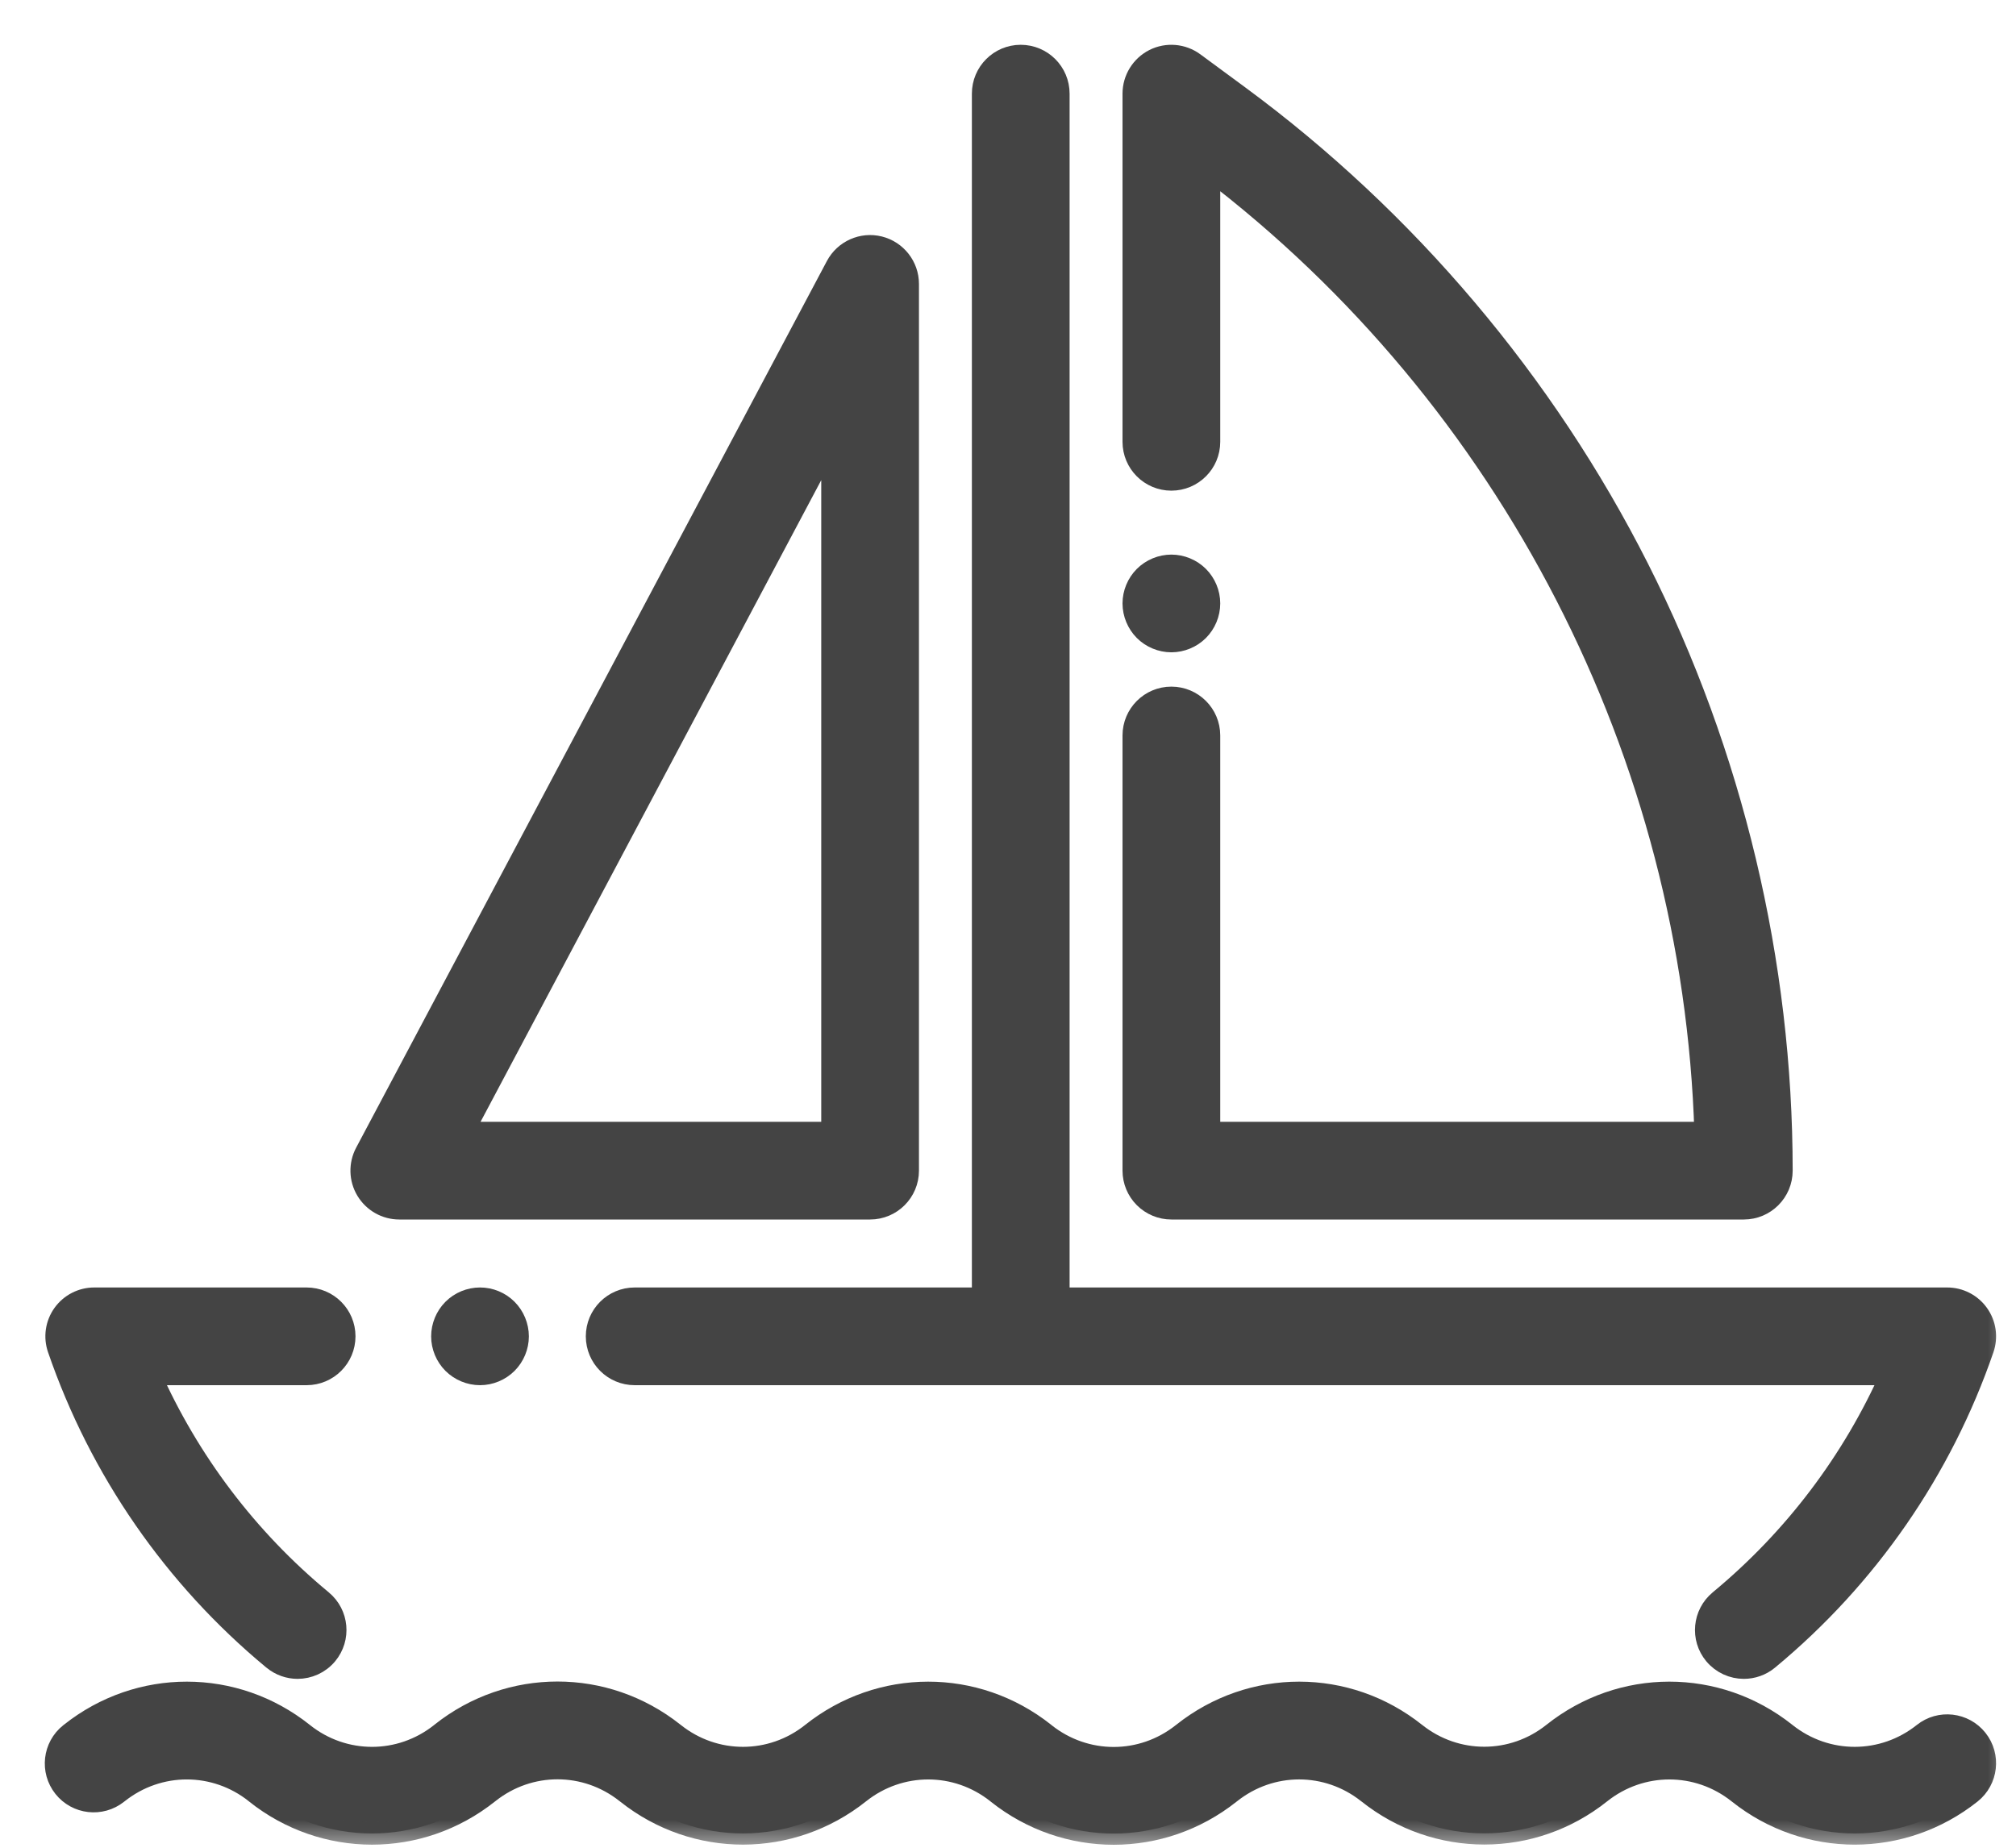 <?xml version="1.0" encoding="UTF-8"?> <svg xmlns="http://www.w3.org/2000/svg" width="36" height="33" viewBox="0 0 36 33" fill="none"><mask id="path-1-outside-1_3764_2304" maskUnits="userSpaceOnUse" x="0" y="0" width="36" height="33" fill="black"><rect fill="white" width="36" height="33"></rect><path d="M35.298 31.072C35.066 30.781 34.643 30.733 34.353 30.964C33.628 31.542 32.614 31.543 31.887 30.966L31.877 30.958C30.658 29.991 28.956 29.992 27.738 30.962C27.013 31.54 26 31.541 25.274 30.965L25.27 30.962C24.053 29.992 22.351 29.991 21.131 30.959L21.118 30.969C20.393 31.544 19.381 31.544 18.656 30.969L18.643 30.958C17.423 29.991 15.721 29.992 14.501 30.964C13.776 31.542 12.762 31.543 12.036 30.966L12.023 30.956C10.805 29.99 9.105 29.99 7.887 30.956L7.875 30.966C7.149 31.543 6.135 31.542 5.412 30.966L5.407 30.962C4.189 29.992 2.487 29.991 1.267 30.959L1.254 30.969C0.963 31.2 0.915 31.623 1.146 31.914C1.377 32.205 1.8 32.253 2.091 32.022L2.104 32.012C2.83 31.436 3.843 31.437 4.566 32.012L4.571 32.017C5.789 32.987 7.492 32.988 8.711 32.02L8.724 32.01C9.449 31.434 10.462 31.434 11.187 32.01L11.2 32.02C12.419 32.988 14.121 32.986 15.342 32.014C16.067 31.437 17.08 31.436 17.807 32.012L17.82 32.023C18.429 32.506 19.158 32.747 19.887 32.747C20.616 32.747 21.346 32.505 21.955 32.022L21.968 32.012C22.693 31.436 23.705 31.436 24.43 32.012L24.433 32.014C25.653 32.986 27.357 32.986 28.576 32.014C29.302 31.437 30.315 31.436 31.042 32.012L31.052 32.02C32.271 32.988 33.973 32.986 35.191 32.017C35.481 31.785 35.529 31.362 35.298 31.072Z"></path><path d="M9.047 23.391C8.922 23.265 8.749 23.194 8.572 23.194C8.395 23.194 8.221 23.265 8.096 23.391C7.971 23.516 7.899 23.69 7.899 23.867C7.899 24.044 7.971 24.217 8.096 24.342C8.221 24.467 8.395 24.539 8.572 24.539C8.749 24.539 8.922 24.467 9.047 24.342C9.172 24.217 9.244 24.044 9.244 23.867C9.244 23.69 9.172 23.516 9.047 23.391Z"></path><path d="M5.744 28.594L5.735 28.586C4.41 27.489 3.363 26.103 2.669 24.539H5.475C5.847 24.539 6.148 24.238 6.148 23.866C6.148 23.495 5.847 23.194 5.475 23.194H1.683C1.465 23.194 1.262 23.299 1.135 23.476C1.009 23.653 0.976 23.88 1.047 24.085C1.791 26.248 3.115 28.162 4.876 29.622L4.885 29.629C5.011 29.733 5.163 29.784 5.314 29.784C5.507 29.784 5.699 29.701 5.832 29.541C6.069 29.255 6.03 28.831 5.744 28.594Z"></path><path d="M35.319 23.476C35.193 23.299 34.989 23.194 34.772 23.194H18.9V1.673C18.9 1.301 18.599 1 18.227 1C17.856 1 17.555 1.301 17.555 1.673V23.194H11.334C10.962 23.194 10.661 23.495 10.661 23.866C10.661 24.238 10.962 24.539 11.334 24.539H33.785C33.092 26.103 32.044 27.489 30.72 28.586L30.711 28.594C30.425 28.831 30.385 29.255 30.622 29.541C30.756 29.701 30.947 29.784 31.14 29.784C31.292 29.784 31.444 29.733 31.57 29.629L31.578 29.622C33.339 28.162 34.664 26.248 35.408 24.085C35.478 23.88 35.446 23.653 35.319 23.476Z"></path><path d="M21.393 10.302C21.268 10.177 21.094 10.105 20.917 10.105C20.741 10.105 20.567 10.177 20.442 10.302C20.317 10.427 20.245 10.6 20.245 10.777C20.245 10.954 20.317 11.127 20.442 11.253C20.567 11.378 20.741 11.45 20.917 11.45C21.094 11.45 21.268 11.378 21.393 11.253C21.518 11.128 21.59 10.954 21.59 10.777C21.59 10.6 21.518 10.427 21.393 10.302Z"></path><path d="M29.251 10.159C27.575 6.843 25.108 3.925 22.117 1.721L21.316 1.131C21.112 0.981 20.84 0.958 20.614 1.072C20.388 1.187 20.245 1.419 20.245 1.673V7.891C20.245 8.262 20.546 8.563 20.917 8.563C21.289 8.563 21.59 8.262 21.59 7.891V3.007C26.977 7.103 30.253 13.48 30.457 20.235H21.59V13.135C21.59 12.764 21.289 12.463 20.917 12.463C20.546 12.463 20.245 12.764 20.245 13.135V20.907C20.245 21.086 20.316 21.257 20.442 21.383C20.568 21.509 20.739 21.58 20.917 21.58H31.14C31.511 21.58 31.812 21.279 31.812 20.907C31.812 17.192 30.927 13.475 29.251 10.159Z"></path><path d="M15.7 4.418C15.4 4.343 15.088 4.483 14.943 4.755L6.536 20.592C6.426 20.8 6.432 21.052 6.554 21.254C6.676 21.456 6.894 21.58 7.13 21.58H15.537C15.909 21.58 16.21 21.279 16.21 20.907V5.071C16.21 4.762 15.999 4.493 15.7 4.418ZM14.865 20.235H8.249L14.865 7.772V20.235Z"></path></mask><path d="M35.298 31.072C35.066 30.781 34.643 30.733 34.353 30.964C33.628 31.542 32.614 31.543 31.887 30.966L31.877 30.958C30.658 29.991 28.956 29.992 27.738 30.962C27.013 31.54 26 31.541 25.274 30.965L25.27 30.962C24.053 29.992 22.351 29.991 21.131 30.959L21.118 30.969C20.393 31.544 19.381 31.544 18.656 30.969L18.643 30.958C17.423 29.991 15.721 29.992 14.501 30.964C13.776 31.542 12.762 31.543 12.036 30.966L12.023 30.956C10.805 29.99 9.105 29.99 7.887 30.956L7.875 30.966C7.149 31.543 6.135 31.542 5.412 30.966L5.407 30.962C4.189 29.992 2.487 29.991 1.267 30.959L1.254 30.969C0.963 31.2 0.915 31.623 1.146 31.914C1.377 32.205 1.8 32.253 2.091 32.022L2.104 32.012C2.83 31.436 3.843 31.437 4.566 32.012L4.571 32.017C5.789 32.987 7.492 32.988 8.711 32.02L8.724 32.01C9.449 31.434 10.462 31.434 11.187 32.01L11.2 32.02C12.419 32.988 14.121 32.986 15.342 32.014C16.067 31.437 17.08 31.436 17.807 32.012L17.82 32.023C18.429 32.506 19.158 32.747 19.887 32.747C20.616 32.747 21.346 32.505 21.955 32.022L21.968 32.012C22.693 31.436 23.705 31.436 24.43 32.012L24.433 32.014C25.653 32.986 27.357 32.986 28.576 32.014C29.302 31.437 30.315 31.436 31.042 32.012L31.052 32.02C32.271 32.988 33.973 32.986 35.191 32.017C35.481 31.785 35.529 31.362 35.298 31.072Z" fill="#444444"></path><path d="M9.047 23.391C8.922 23.265 8.749 23.194 8.572 23.194C8.395 23.194 8.221 23.265 8.096 23.391C7.971 23.516 7.899 23.69 7.899 23.867C7.899 24.044 7.971 24.217 8.096 24.342C8.221 24.467 8.395 24.539 8.572 24.539C8.749 24.539 8.922 24.467 9.047 24.342C9.172 24.217 9.244 24.044 9.244 23.867C9.244 23.69 9.172 23.516 9.047 23.391Z" fill="#444444"></path><path d="M5.744 28.594L5.735 28.586C4.41 27.489 3.363 26.103 2.669 24.539H5.475C5.847 24.539 6.148 24.238 6.148 23.866C6.148 23.495 5.847 23.194 5.475 23.194H1.683C1.465 23.194 1.262 23.299 1.135 23.476C1.009 23.653 0.976 23.88 1.047 24.085C1.791 26.248 3.115 28.162 4.876 29.622L4.885 29.629C5.011 29.733 5.163 29.784 5.314 29.784C5.507 29.784 5.699 29.701 5.832 29.541C6.069 29.255 6.03 28.831 5.744 28.594Z" fill="#444444"></path><path d="M35.319 23.476C35.193 23.299 34.989 23.194 34.772 23.194H18.9V1.673C18.9 1.301 18.599 1 18.227 1C17.856 1 17.555 1.301 17.555 1.673V23.194H11.334C10.962 23.194 10.661 23.495 10.661 23.866C10.661 24.238 10.962 24.539 11.334 24.539H33.785C33.092 26.103 32.044 27.489 30.72 28.586L30.711 28.594C30.425 28.831 30.385 29.255 30.622 29.541C30.756 29.701 30.947 29.784 31.14 29.784C31.292 29.784 31.444 29.733 31.57 29.629L31.578 29.622C33.339 28.162 34.664 26.248 35.408 24.085C35.478 23.88 35.446 23.653 35.319 23.476Z" fill="#444444"></path><path d="M21.393 10.302C21.268 10.177 21.094 10.105 20.917 10.105C20.741 10.105 20.567 10.177 20.442 10.302C20.317 10.427 20.245 10.6 20.245 10.777C20.245 10.954 20.317 11.127 20.442 11.253C20.567 11.378 20.741 11.45 20.917 11.45C21.094 11.45 21.268 11.378 21.393 11.253C21.518 11.128 21.59 10.954 21.59 10.777C21.59 10.6 21.518 10.427 21.393 10.302Z" fill="#444444"></path><path d="M29.251 10.159C27.575 6.843 25.108 3.925 22.117 1.721L21.316 1.131C21.112 0.981 20.84 0.958 20.614 1.072C20.388 1.187 20.245 1.419 20.245 1.673V7.891C20.245 8.262 20.546 8.563 20.917 8.563C21.289 8.563 21.59 8.262 21.59 7.891V3.007C26.977 7.103 30.253 13.48 30.457 20.235H21.59V13.135C21.59 12.764 21.289 12.463 20.917 12.463C20.546 12.463 20.245 12.764 20.245 13.135V20.907C20.245 21.086 20.316 21.257 20.442 21.383C20.568 21.509 20.739 21.58 20.917 21.58H31.14C31.511 21.58 31.812 21.279 31.812 20.907C31.812 17.192 30.927 13.475 29.251 10.159Z" fill="#444444"></path><path d="M15.7 4.418C15.4 4.343 15.088 4.483 14.943 4.755L6.536 20.592C6.426 20.8 6.432 21.052 6.554 21.254C6.676 21.456 6.894 21.58 7.13 21.58H15.537C15.909 21.58 16.21 21.279 16.21 20.907V5.071C16.21 4.762 15.999 4.493 15.7 4.418ZM14.865 20.235H8.249L14.865 7.772V20.235Z" fill="#444444"></path><path d="M35.298 31.072C35.066 30.781 34.643 30.733 34.353 30.964C33.628 31.542 32.614 31.543 31.887 30.966L31.877 30.958C30.658 29.991 28.956 29.992 27.738 30.962C27.013 31.54 26 31.541 25.274 30.965L25.27 30.962C24.053 29.992 22.351 29.991 21.131 30.959L21.118 30.969C20.393 31.544 19.381 31.544 18.656 30.969L18.643 30.958C17.423 29.991 15.721 29.992 14.501 30.964C13.776 31.542 12.762 31.543 12.036 30.966L12.023 30.956C10.805 29.99 9.105 29.99 7.887 30.956L7.875 30.966C7.149 31.543 6.135 31.542 5.412 30.966L5.407 30.962C4.189 29.992 2.487 29.991 1.267 30.959L1.254 30.969C0.963 31.2 0.915 31.623 1.146 31.914C1.377 32.205 1.8 32.253 2.091 32.022L2.104 32.012C2.83 31.436 3.843 31.437 4.566 32.012L4.571 32.017C5.789 32.987 7.492 32.988 8.711 32.02L8.724 32.01C9.449 31.434 10.462 31.434 11.187 32.01L11.2 32.02C12.419 32.988 14.121 32.986 15.342 32.014C16.067 31.437 17.08 31.436 17.807 32.012L17.82 32.023C18.429 32.506 19.158 32.747 19.887 32.747C20.616 32.747 21.346 32.505 21.955 32.022L21.968 32.012C22.693 31.436 23.705 31.436 24.43 32.012L24.433 32.014C25.653 32.986 27.357 32.986 28.576 32.014C29.302 31.437 30.315 31.436 31.042 32.012L31.052 32.02C32.271 32.988 33.973 32.986 35.191 32.017C35.481 31.785 35.529 31.362 35.298 31.072Z" stroke="#444444" stroke-width="0.4" mask="url(#path-1-outside-1_3764_2304)"></path><path d="M9.047 23.391C8.922 23.265 8.749 23.194 8.572 23.194C8.395 23.194 8.221 23.265 8.096 23.391C7.971 23.516 7.899 23.69 7.899 23.867C7.899 24.044 7.971 24.217 8.096 24.342C8.221 24.467 8.395 24.539 8.572 24.539C8.749 24.539 8.922 24.467 9.047 24.342C9.172 24.217 9.244 24.044 9.244 23.867C9.244 23.69 9.172 23.516 9.047 23.391Z" stroke="#444444" stroke-width="0.4" mask="url(#path-1-outside-1_3764_2304)"></path><path d="M5.744 28.594L5.735 28.586C4.41 27.489 3.363 26.103 2.669 24.539H5.475C5.847 24.539 6.148 24.238 6.148 23.866C6.148 23.495 5.847 23.194 5.475 23.194H1.683C1.465 23.194 1.262 23.299 1.135 23.476C1.009 23.653 0.976 23.88 1.047 24.085C1.791 26.248 3.115 28.162 4.876 29.622L4.885 29.629C5.011 29.733 5.163 29.784 5.314 29.784C5.507 29.784 5.699 29.701 5.832 29.541C6.069 29.255 6.03 28.831 5.744 28.594Z" stroke="#444444" stroke-width="0.4" mask="url(#path-1-outside-1_3764_2304)"></path><path d="M35.319 23.476C35.193 23.299 34.989 23.194 34.772 23.194H18.9V1.673C18.9 1.301 18.599 1 18.227 1C17.856 1 17.555 1.301 17.555 1.673V23.194H11.334C10.962 23.194 10.661 23.495 10.661 23.866C10.661 24.238 10.962 24.539 11.334 24.539H33.785C33.092 26.103 32.044 27.489 30.72 28.586L30.711 28.594C30.425 28.831 30.385 29.255 30.622 29.541C30.756 29.701 30.947 29.784 31.14 29.784C31.292 29.784 31.444 29.733 31.57 29.629L31.578 29.622C33.339 28.162 34.664 26.248 35.408 24.085C35.478 23.88 35.446 23.653 35.319 23.476Z" stroke="#444444" stroke-width="0.4" mask="url(#path-1-outside-1_3764_2304)"></path><path d="M21.393 10.302C21.268 10.177 21.094 10.105 20.917 10.105C20.741 10.105 20.567 10.177 20.442 10.302C20.317 10.427 20.245 10.6 20.245 10.777C20.245 10.954 20.317 11.127 20.442 11.253C20.567 11.378 20.741 11.45 20.917 11.45C21.094 11.45 21.268 11.378 21.393 11.253C21.518 11.128 21.59 10.954 21.59 10.777C21.59 10.6 21.518 10.427 21.393 10.302Z" stroke="#444444" stroke-width="0.4" mask="url(#path-1-outside-1_3764_2304)"></path><path d="M29.251 10.159C27.575 6.843 25.108 3.925 22.117 1.721L21.316 1.131C21.112 0.981 20.84 0.958 20.614 1.072C20.388 1.187 20.245 1.419 20.245 1.673V7.891C20.245 8.262 20.546 8.563 20.917 8.563C21.289 8.563 21.59 8.262 21.59 7.891V3.007C26.977 7.103 30.253 13.48 30.457 20.235H21.59V13.135C21.59 12.764 21.289 12.463 20.917 12.463C20.546 12.463 20.245 12.764 20.245 13.135V20.907C20.245 21.086 20.316 21.257 20.442 21.383C20.568 21.509 20.739 21.58 20.917 21.58H31.14C31.511 21.58 31.812 21.279 31.812 20.907C31.812 17.192 30.927 13.475 29.251 10.159Z" stroke="#444444" stroke-width="0.4" mask="url(#path-1-outside-1_3764_2304)"></path><path d="M15.7 4.418C15.4 4.343 15.088 4.483 14.943 4.755L6.536 20.592C6.426 20.8 6.432 21.052 6.554 21.254C6.676 21.456 6.894 21.58 7.13 21.58H15.537C15.909 21.58 16.21 21.279 16.21 20.907V5.071C16.21 4.762 15.999 4.493 15.7 4.418ZM14.865 20.235H8.249L14.865 7.772V20.235Z" stroke="#444444" stroke-width="0.4" mask="url(#path-1-outside-1_3764_2304)"></path></svg> 